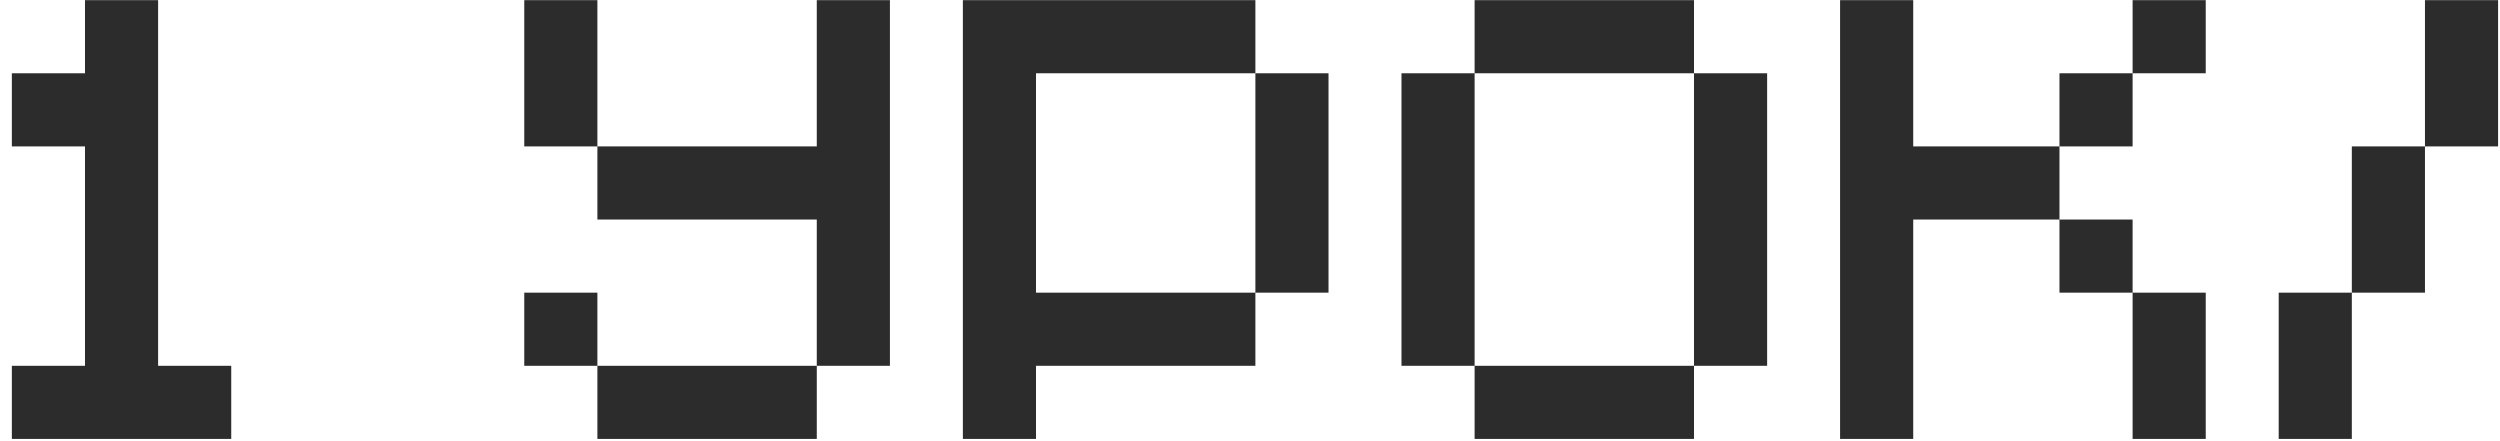 <?xml version="1.0" encoding="UTF-8"?> <svg xmlns="http://www.w3.org/2000/svg" width="204" height="36" viewBox="0 0 204 36" fill="none"><path d="M0.967 35.816V29.849H6.935V11.947H0.967V5.979H6.935V0.012H12.902V29.849H18.869V35.816H0.967ZM48.747 0.012V11.947H42.78V0.012H48.747ZM66.649 0.012H72.617V29.849H66.649V17.914H48.747V11.947H66.649V0.012ZM42.78 23.881H48.747V29.849H42.78V23.881ZM66.649 29.849V35.816H48.747V29.849H66.649ZM78.57 35.816V0.012H102.44V5.979H84.538V23.881H102.44V29.849H84.538V35.816H78.57ZM102.44 23.881V5.979H108.407V23.881H102.44ZM120.328 5.979V0.012H138.23V5.979H120.328ZM114.361 29.849V5.979H120.328V29.849H114.361ZM138.23 29.849V5.979H144.198V29.849H138.23ZM120.328 35.816V29.849H138.23V35.816H120.328ZM168.053 11.947V17.914H156.119V35.816H150.151V0.012H156.119V11.947H168.053ZM179.988 0.012V5.979H174.021V0.012H179.988ZM174.021 5.979V11.947H168.053V5.979H174.021ZM174.021 23.881H168.053V17.914H174.021V23.881ZM174.021 35.816V23.881H179.988V35.816H174.021ZM197.877 11.947V0.012H203.844V11.947H197.877ZM191.909 23.881V11.947H197.877V23.881H191.909ZM185.942 35.816V23.881H191.909V35.816H185.942Z" fill="#2C2C2C"></path></svg> 
